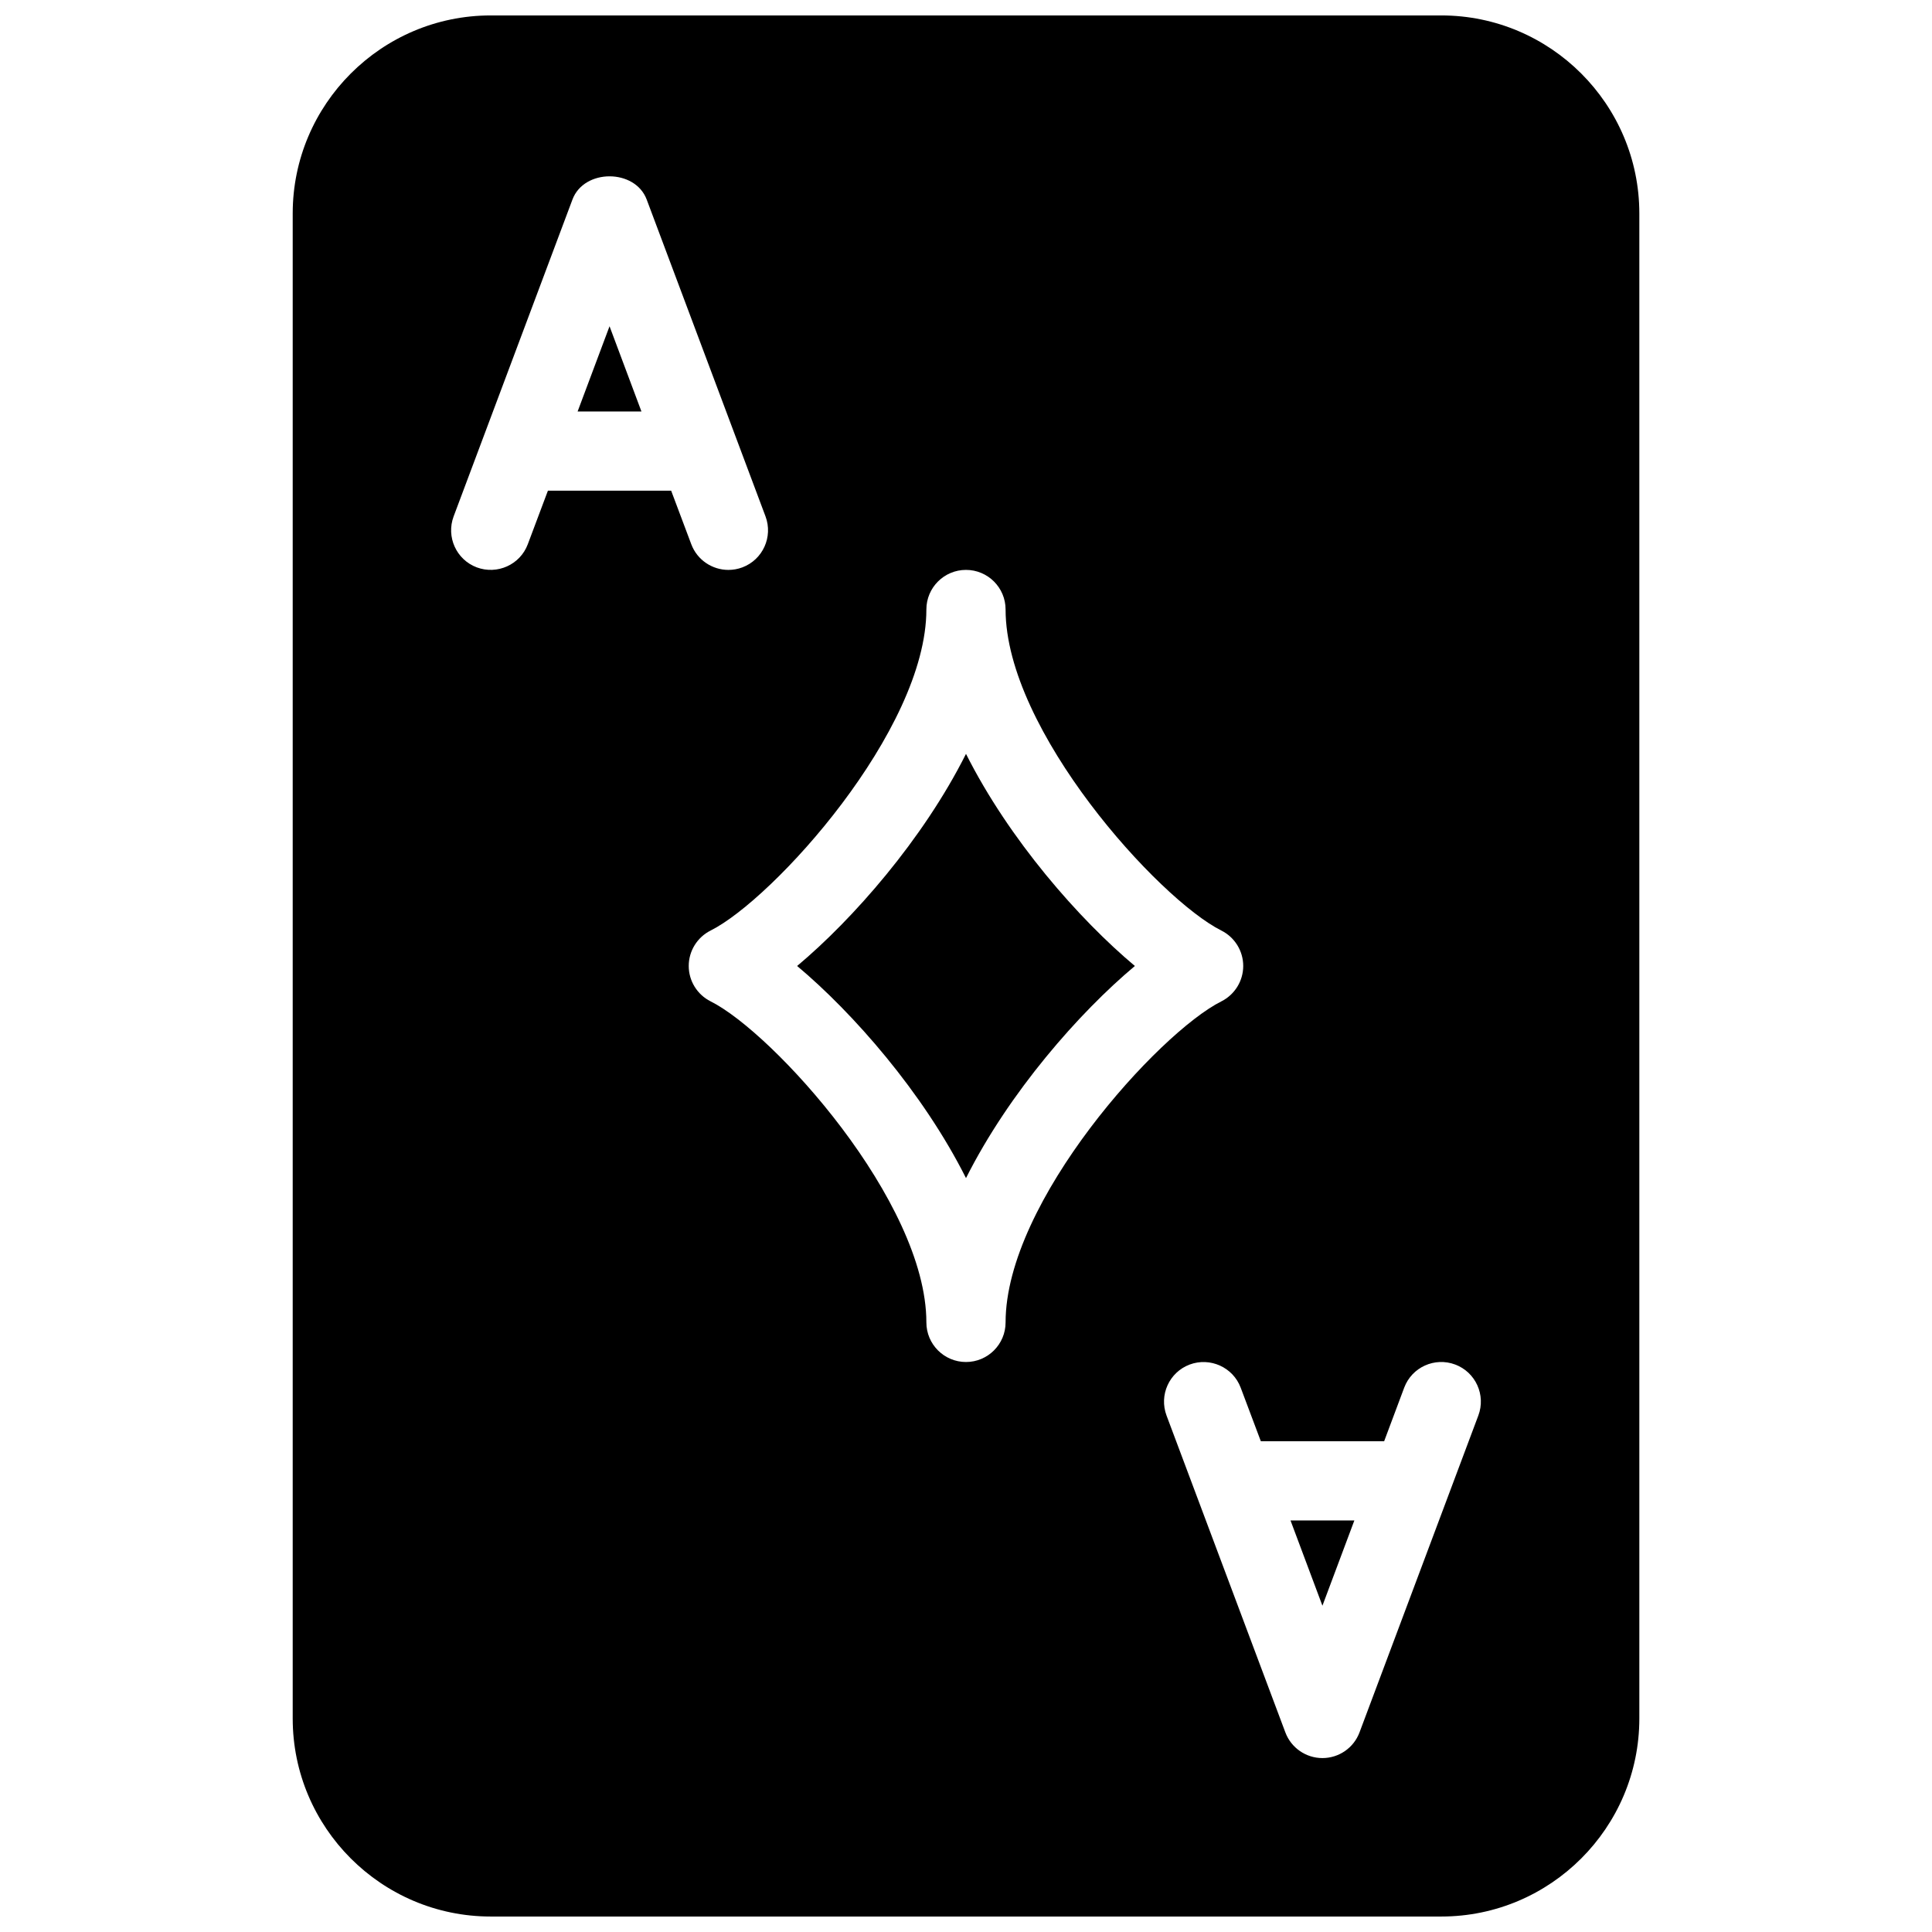 <?xml version="1.0" encoding="UTF-8"?>
<!-- Uploaded to: SVG Repo, www.svgrepo.com, Generator: SVG Repo Mixer Tools -->
<svg width="800px" height="800px" version="1.1" viewBox="144 144 512 512" xmlns="http://www.w3.org/2000/svg">
 <defs>
  <clipPath id="a">
   <path d="m221 148.09h358v503.81h-358z"/>
  </clipPath>
 </defs>
 <g clip-path="url(#a)">
  <path d="m525.95 148.09h-251.9c-28.93 0-52.48 23.555-52.48 52.48v398.85c0 28.93 23.551 52.48 52.48 52.48h251.91c28.926 0 52.48-23.555 52.48-52.48v-398.85c-0.004-28.926-23.555-52.48-52.484-52.48zm-255.6 146.27c-5.414-2.035-8.164-8.082-6.129-13.52l31.488-83.969c3.066-8.188 16.582-8.188 19.668 0l31.488 83.969c2.035 5.438-0.715 11.484-6.129 13.52-1.238 0.461-2.477 0.672-3.715 0.672-4.242 0-8.25-2.606-9.824-6.801l-5.332-14.191h-32.664l-5.332 14.191c-2.035 5.434-8.105 8.145-13.52 6.129zm140.14 200.09c0 5.793-4.703 10.496-10.496 10.496s-10.496-4.703-10.496-10.496c0-32.035-40.598-76.789-57.184-85.082-3.547-1.781-5.793-5.414-5.793-9.379 0-3.969 2.246-7.598 5.793-9.383 16.582-8.293 57.184-53.051 57.184-85.082 0-5.793 4.699-10.496 10.496-10.496 5.793 0 10.496 4.703 10.496 10.496 0 32.035 40.598 76.789 57.184 85.082 3.543 1.781 5.793 5.414 5.793 9.383s-2.246 7.598-5.793 9.383c-16.586 8.293-57.184 53.047-57.184 85.078zm125.28 24.688-31.488 83.969c-1.531 4.094-5.457 6.801-9.824 6.801-4.367 0-8.293-2.707-9.824-6.801l-31.488-83.969c-2.035-5.438 0.715-11.484 6.129-13.52 5.414-2.016 11.484 0.715 13.52 6.129l5.336 14.191h32.684l5.312-14.191c2.035-5.438 8.102-8.164 13.52-6.129 5.414 2.039 8.164 8.082 6.125 13.52z"/>
 </g>
 <path d="m313.99 253.05-8.457-22.59-8.461 22.59z"/>
 <path d="m400 343.78c-11.418 22.734-30.02 43.875-44.754 56.215 14.738 12.344 33.336 33.48 44.754 56.215 11.418-22.734 30.02-43.875 44.754-56.215-14.738-12.34-33.336-33.48-44.754-56.215z"/>
 <path d="m486 546.94 8.457 22.59 8.461-22.59z"/>
</svg>